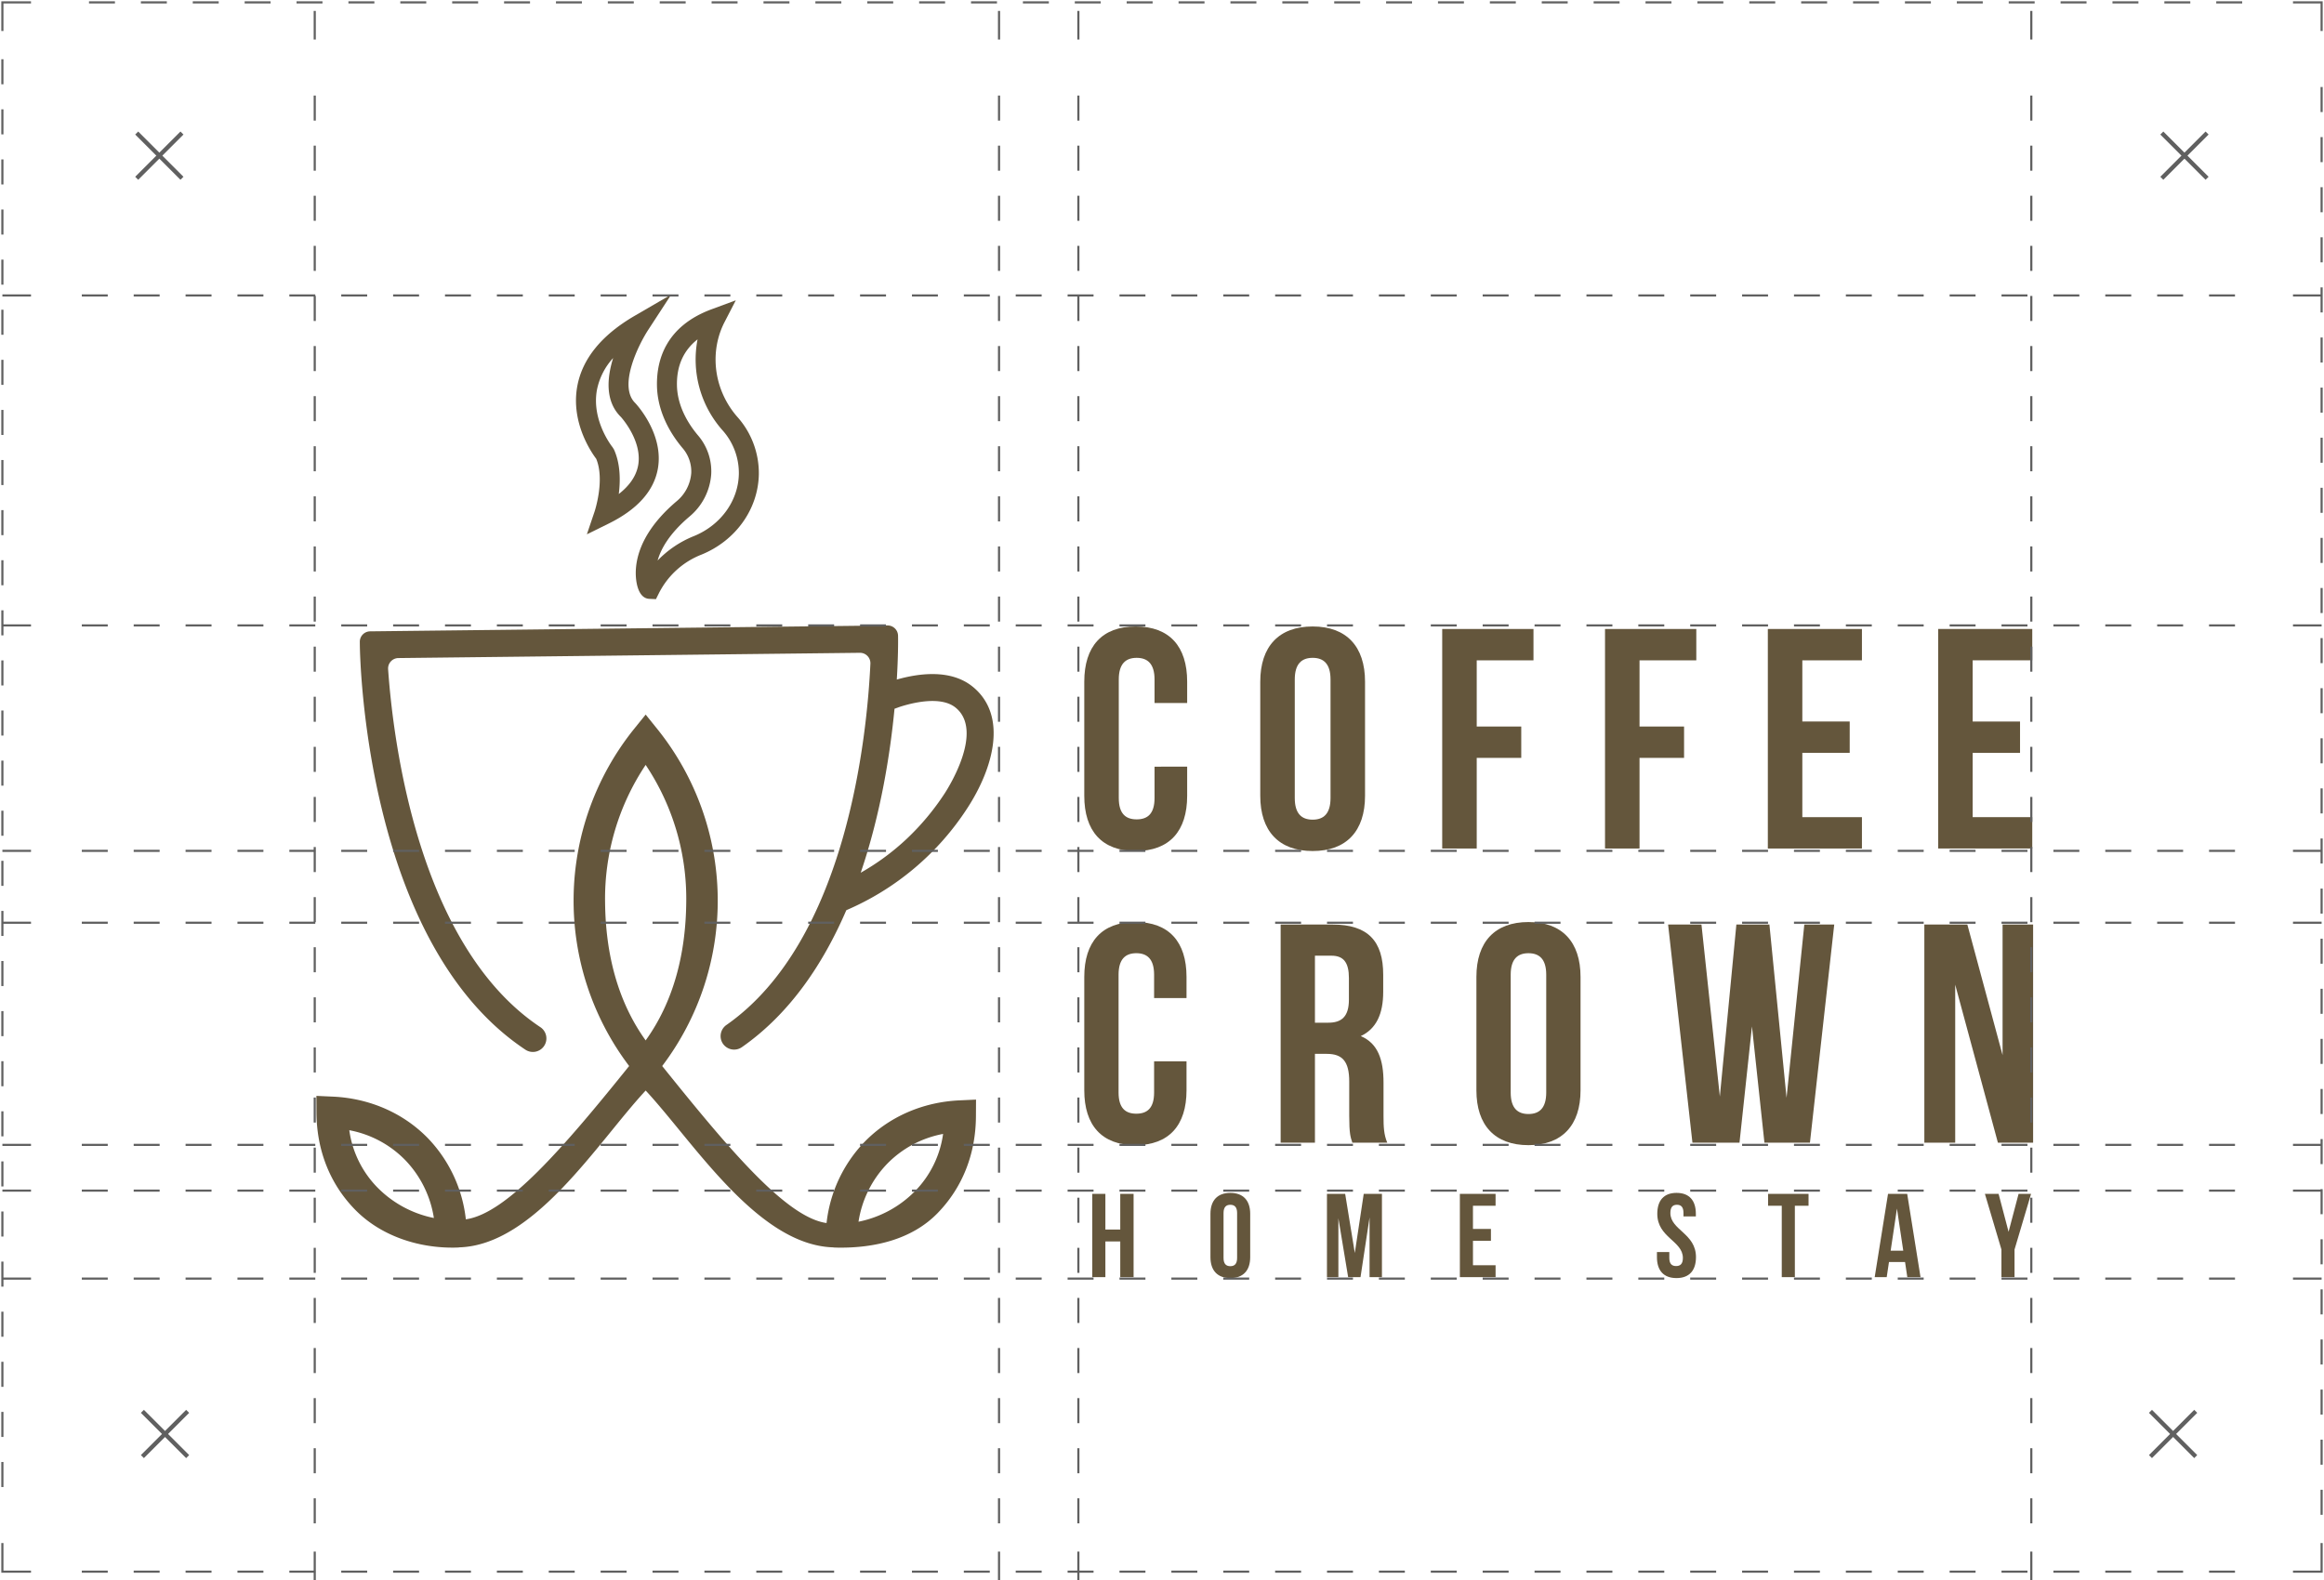 <svg xmlns="http://www.w3.org/2000/svg" xmlns:xlink="http://www.w3.org/1999/xlink" width="1089.171" height="740.729" viewBox="0 0 1089.171 740.729">
  <defs>
    <clipPath id="clip-path">
      <rect id="Rectangle_77908" data-name="Rectangle 77908" width="1089.171" height="740.729" fill="none"/>
    </clipPath>
  </defs>
  <g id="Group_69958" data-name="Group 69958" transform="translate(-416 -2419.294)">
    <g id="Group_69916" data-name="Group 69916" transform="translate(416 2392.294)">
      <g id="Group_69915" data-name="Group 69915" transform="translate(0 27)" clip-path="url(#clip-path)">
        <path id="Path_133128" data-name="Path 133128" d="M362.692,159.876c-10.412-8.507-25.731-6.2-35.6-3.376.655-10.8.617-17.845.6-19.082l-.016-1.449a4.888,4.888,0,0,0-4.943-4.831L80.258,133.9a4.888,4.888,0,0,0-4.831,4.943l.016,1.449c.067,5.817,2.47,139.785,77.548,189.684a6.339,6.339,0,1,0,6.975-10.586c-57.306-38.21-68.949-134.5-71.277-167.747a4.883,4.883,0,0,1,4.822-5.218L309.78,143.96a4.885,4.885,0,0,1,4.941,5.1c-1.554,33.287-10.959,129.794-67.44,169.33a6.368,6.368,0,0,0-1.851,8.538l0,0a6.365,6.365,0,0,0,9.1,1.862c22.514-15.73,38.1-39.109,48.9-64.174a127.42,127.42,0,0,0,56.753-47.887c12.093-18.6,19.1-43.3,2.511-56.861m-13.137,49.952a117.928,117.928,0,0,1-17.877,21.4,112.445,112.445,0,0,1-21.5,15.827c9.475-27.819,13.837-56,15.84-76.855l2.426-.881c5.545-1.8,19.2-5.375,26.229.367,13.314,10.883-3.19,37.175-5.118,40.138" transform="translate(93.204 162.048)" fill="#64563c"/>
        <path id="Path_133129" data-name="Path 133129" d="M142.731,203.049l-3.253-.152c-2.4-.177-4.161-1.916-5.225-5.171-1.073-3.284-5.243-20.669,18.051-40.473a18.99,18.99,0,0,0,6.975-13.3,16.788,16.788,0,0,0-4.176-11.834c-7.671-9.173-11.787-19.343-11.9-29.411-.134-11.84,4.2-27.62,25.621-35.548l11.328-4.192-5.545,10.743c-.029.058-.23.456-.541,1.147-6.3,13.962-3.667,30.7,6.714,42.644a39.649,39.649,0,0,1,10.177,26.916c-.259,16.4-10.828,31.222-26.925,37.77a37.681,37.681,0,0,0-19.9,18.051ZM162.237,81.274c-6.526,5.118-9.768,12.254-9.665,21.324.114,9.958,5.346,18.281,9.719,23.506a25.873,25.873,0,0,1,6.347,18.29,28.354,28.354,0,0,1-10.262,20c-9.4,7.988-13.345,15.138-14.859,20.546A48.813,48.813,0,0,1,160.5,173.5c12.609-5.129,20.888-16.6,21.087-29.236a30.043,30.043,0,0,0-7.881-20.622,50,50,0,0,1-11.471-42.371" transform="translate(164.685 77.807)" fill="#64563c"/>
        <path id="Path_133130" data-name="Path 133130" d="M125.849,174.143l3.617-10.691c.049-.15,4.907-14.776.747-24.72-2.236-2.956-11.948-16.973-8.878-33.918,2.345-12.947,11.431-24.1,27.005-33.149l17.047-9.906-10.769,16.52c-4.467,6.843-14.266,26.354-6.128,34.311.689.727,13.557,14.642,10.606,30.893-1.891,10.421-9.672,19.062-23.126,25.682Zm12.308-82.629a30.944,30.944,0,0,0-7.6,14.97c-2.622,14.49,7.241,26.746,7.342,26.866l.639,1.028c3.056,6.716,3.052,14.606,2.26,20.884,5.14-4.011,8.183-8.514,9.081-13.454,2.081-11.469-7.975-22.549-8.075-22.661-7.458-7.288-6.571-18.241-3.646-27.633" transform="translate(149.201 76.316)" fill="#64563c"/>
        <path id="Path_133131" data-name="Path 133131" d="M367.706,330.666c-17.253.789-33.071,7.722-44.54,19.527a65.078,65.078,0,0,0-17.743,37.98c-19-2.623-46.109-35.125-77.033-73.6a128.431,128.431,0,0,0-2.2-157.865l-5.545-6.881,0,0v0L215.1,156.7a128.435,128.435,0,0,0-2.2,157.865c-30.924,38.479-57.536,69.238-76.533,71.86a65.078,65.078,0,0,0-17.743-37.98c-11.469-11.8-27.285-18.74-44.54-19.529l-7.756-.353.036,7.762c.087,17.727,6.3,33.437,17.959,45.438,12.1,12.455,29.733,18.12,46.532,17.93.785-.009,1.572-.036,2.352-.078l0-.043c35.467-1.013,64.916-49.27,87.443-73.514v0l0,0c22.527,24.244,52.474,72.506,87.941,73.519l0,.042c.78.043,1.567.069,2.352.078,16.8.19,34.432-3.734,46.532-16.189,11.661-12,17.872-27.712,17.957-45.438l.04-7.762Zm-272.8,40.813a47.668,47.668,0,0,1-13.159-26.822,49.292,49.292,0,0,1,26.281,14.076,50.085,50.085,0,0,1,13.358,27.074,51.272,51.272,0,0,1-26.48-14.329m125.736-68.916v0c-13.065-18.187-18.74-40.439-19.012-64.48a112.773,112.773,0,0,1,19-64.643l.007.009.007.007v0l0,0,.018-.007a112.774,112.774,0,0,1,18.995,64.634c-.275,24.041-5.947,46.293-19.012,64.48Zm126.237,70.662a51.268,51.268,0,0,1-26.48,14.326,50.071,50.071,0,0,1,13.358-27.072A49.3,49.3,0,0,1,360.038,346.4a47.682,47.682,0,0,1-13.159,26.824" transform="translate(81.954 185.136)" fill="#64563c"/>
        <path id="Path_133132" data-name="Path 133132" d="M275.513,197.066v13.671c0,16.466-8.234,25.874-24.11,25.874s-24.11-9.408-24.11-25.874V157.226c0-16.466,8.232-25.874,24.11-25.874s24.11,9.408,24.11,25.874v10h-15.29V156.2c0-7.351-3.233-10.143-8.379-10.143s-8.379,2.792-8.379,10.143v55.571c0,7.351,3.233,10,8.379,10s8.379-2.645,8.379-10v-14.7Z" transform="translate(280.867 162.312)" fill="#64563c"/>
        <path id="Path_133133" data-name="Path 133133" d="M264.184,157.226c0-16.464,8.672-25.874,24.553-25.874s24.55,9.41,24.55,25.874V210.74c0,16.464-8.675,25.874-24.55,25.874s-24.553-9.41-24.553-25.874Zm16.171,54.542c0,7.351,3.235,10.143,8.382,10.143s8.377-2.792,8.377-10.143V156.2c0-7.351-3.235-10.143-8.377-10.143s-8.382,2.792-8.382,10.143Z" transform="translate(326.454 162.312)" fill="#64563c"/>
        <path id="Path_133134" data-name="Path 133134" d="M318.5,177.6H339.37v14.7H318.5v42.485H302.324V131.878H345.1v14.7H318.5Z" transform="translate(373.584 162.963)" fill="#64563c"/>
        <path id="Path_133135" data-name="Path 133135" d="M352.625,177.6H373.5v14.7H352.625v42.485H336.454V131.878h42.78v14.7H352.625Z" transform="translate(415.758 162.963)" fill="#64563c"/>
        <path id="Path_133136" data-name="Path 133136" d="M386.754,175.246h22.2v14.7h-22.2v30.137h27.933v14.7h-44.1V131.878h44.1v14.7H386.754Z" transform="translate(457.931 162.963)" fill="#64563c"/>
        <path id="Path_133137" data-name="Path 133137" d="M422.461,175.246h22.2v14.7h-22.2v30.137h27.933v14.7h-44.1V131.878h44.1v14.7H422.461Z" transform="translate(502.054 162.963)" fill="#64563c"/>
        <path id="Path_133138" data-name="Path 133138" d="M275.209,258.62v13.586c0,16.361-8.183,25.708-23.958,25.708s-23.958-9.348-23.958-25.708V219.033c0-16.361,8.183-25.711,23.958-25.711s23.958,9.35,23.958,25.711v9.933H260.017V218.011c0-7.3-3.215-10.081-8.328-10.081s-8.326,2.777-8.326,10.081v55.217c0,7.3,3.213,9.933,8.326,9.933s8.328-2.629,8.328-9.933V258.62Z" transform="translate(280.867 238.889)" fill="#64563c"/>
        <path id="Path_133139" data-name="Path 133139" d="M302.058,296.1c-.876-2.629-1.458-4.237-1.458-12.562v-16.07c0-9.5-3.215-13-10.521-13H284.53V296.1H268.458V193.845h24.253c16.652,0,23.81,7.742,23.81,23.52V225.4c0,10.519-3.36,17.385-10.519,20.745,8.035,3.36,10.667,11.1,10.667,21.767v15.775c0,4.968.143,8.619,1.753,12.417ZM284.53,208.453V239.86h6.28c5.99,0,9.64-2.629,9.64-10.81V218.972c0-7.3-2.482-10.519-8.18-10.519Z" transform="translate(331.735 239.535)" fill="#64563c"/>
        <path id="Path_133140" data-name="Path 133140" d="M309.494,219.033c0-16.361,8.621-25.711,24.4-25.711s24.4,9.35,24.4,25.711v53.174c0,16.361-8.621,25.708-24.4,25.708s-24.4-9.348-24.4-25.708Zm16.07,54.2c0,7.3,3.215,10.081,8.326,10.081s8.328-2.777,8.328-10.081v-55.22c0-7.3-3.215-10.079-8.328-10.079s-8.326,2.775-8.326,10.079Z" transform="translate(382.443 238.889)" fill="#64563c"/>
        <path id="Path_133141" data-name="Path 133141" d="M388.977,241.613,383.133,296.1H361.076l-11.4-102.257h15.632l8.619,80.635,7.742-80.635h15.485l8.035,81.221,8.326-81.221h14.025L416.15,296.1H394.819Z" transform="translate(432.102 239.536)" fill="#64563c"/>
        <path id="Path_133142" data-name="Path 133142" d="M417.855,222.039V296.1H403.392V193.845h20.159l16.508,61.209V193.845h14.315V296.1H437.867Z" transform="translate(498.474 239.535)" fill="#64563c"/>
        <path id="Path_133143" data-name="Path 133143" d="M235.109,289.354h-6.137V250.31h6.137v16.732h6.971V250.31h6.249v39.044H242.08V272.62h-6.971Z" transform="translate(282.942 309.31)" fill="#64563c"/>
        <path id="Path_133144" data-name="Path 133144" d="M253.742,259.927c0-6.247,3.291-9.817,9.316-9.817s9.314,3.57,9.314,9.817v20.3c0,6.249-3.291,9.819-9.314,9.819s-9.316-3.57-9.316-9.819Zm6.137,20.694c0,2.79,1.225,3.848,3.179,3.848s3.179-1.058,3.179-3.848V259.536c0-2.788-1.227-3.848-3.179-3.848s-3.179,1.06-3.179,3.848Z" transform="translate(313.55 309.062)" fill="#64563c"/>
        <path id="Path_133145" data-name="Path 133145" d="M291.216,278.032l4.183-27.723h8.534v39.047h-5.8v-28l-4.239,28h-5.8l-4.574-27.611v27.611h-5.354V250.309H286.7Z" transform="translate(343.729 309.309)" fill="#64563c"/>
        <path id="Path_133146" data-name="Path 133146" d="M312.164,266.765h8.422v5.578h-8.422v11.433h10.6v5.578H306.027V250.31h16.734v5.578h-10.6Z" transform="translate(378.159 309.309)" fill="#64563c"/>
        <path id="Path_133147" data-name="Path 133147" d="M356.54,250.11c5.967,0,9.037,3.57,9.037,9.817v1.227h-5.8v-1.619c0-2.788-1.116-3.848-3.067-3.848s-3.07,1.06-3.07,3.848c0,8.033,11.995,9.54,11.995,20.694,0,6.249-3.125,9.817-9.148,9.817s-9.148-3.568-9.148-9.817v-2.4h5.8v2.788c0,2.788,1.227,3.792,3.179,3.792s3.179-1,3.179-3.792c0-8.033-11.992-9.537-11.992-20.694,0-6.247,3.07-9.817,9.037-9.817" transform="translate(429.205 309.062)" fill="#64563c"/>
        <path id="Path_133148" data-name="Path 133148" d="M370.635,250.31H389.6v5.578h-6.414v33.466H377.05V255.888h-6.414Z" transform="translate(457.996 309.309)" fill="#64563c"/>
        <path id="Path_133149" data-name="Path 133149" d="M414.461,289.355h-6.193l-1.06-7.085h-7.53l-1.06,7.085h-5.632l6.247-39.047h8.979Zm-14-12.384h5.911l-2.956-19.746Z" transform="translate(485.616 309.308)" fill="#64563c"/>
        <path id="Path_133150" data-name="Path 133150" d="M423.839,276.414l-7.753-26.1H422.5l4.686,17.794,4.686-17.794h5.855l-7.751,26.1v12.94h-6.137Z" transform="translate(514.159 309.309)" fill="#64563c"/>
        <path id="Path_133151" data-name="Path 133151" d="M494.085,323.526v13.414H480.671" transform="translate(593.967 399.784)" fill="none" stroke="#606060" stroke-miterlimit="10" stroke-width="1"/>
        <line id="Line_648" data-name="Line 648" x1="1019.332" transform="translate(28.124 736.724)" fill="none" stroke="#606060" stroke-miterlimit="10" stroke-width="1" stroke-dasharray="12.158 12.158"/>
        <path id="Path_133152" data-name="Path 133152" d="M13.914,336.941H.5V323.526" transform="translate(0.618 399.784)" fill="none" stroke="#606060" stroke-miterlimit="10" stroke-width="1"/>
        <line id="Line_649" data-name="Line 649" y1="669.401" transform="translate(1.118 27.658)" fill="none" stroke="#606060" stroke-miterlimit="10" stroke-width="1" stroke-dasharray="11.742 11.742"/>
        <path id="Path_133153" data-name="Path 133153" d="M.5,13.914V.5H13.914" transform="translate(0.618 0.618)" fill="none" stroke="#606060" stroke-miterlimit="10" stroke-width="1"/>
        <line id="Line_650" data-name="Line 650" x2="1019.332" transform="translate(41.714 1.118)" fill="none" stroke="#606060" stroke-miterlimit="10" stroke-width="1" stroke-dasharray="12.158 12.158"/>
        <path id="Path_133154" data-name="Path 133154" d="M480.671.5h13.414V13.914" transform="translate(593.967 0.618)" fill="none" stroke="#606060" stroke-miterlimit="10" stroke-width="1"/>
        <line id="Line_651" data-name="Line 651" y2="669.401" transform="translate(1088.052 40.783)" fill="none" stroke="#606060" stroke-miterlimit="10" stroke-width="1" stroke-dasharray="11.742 11.742"/>
        <line id="Line_652" data-name="Line 652" y2="13.414" transform="translate(147.506 5.123)" fill="none" stroke="#606060" stroke-miterlimit="10" stroke-width="1"/>
        <line id="Line_653" data-name="Line 653" y2="669.401" transform="translate(147.506 44.789)" fill="none" stroke="#606060" stroke-miterlimit="10" stroke-width="1" stroke-dasharray="11.742 11.742"/>
        <line id="Line_654" data-name="Line 654" y2="13.414" transform="translate(147.506 727.315)" fill="none" stroke="#606060" stroke-miterlimit="10" stroke-width="1"/>
        <line id="Line_655" data-name="Line 655" y2="13.414" transform="translate(468.209 5.123)" fill="none" stroke="#606060" stroke-miterlimit="10" stroke-width="1"/>
        <line id="Line_656" data-name="Line 656" y2="669.401" transform="translate(468.209 44.789)" fill="none" stroke="#606060" stroke-miterlimit="10" stroke-width="1" stroke-dasharray="11.742 11.742"/>
        <line id="Line_657" data-name="Line 657" y2="13.414" transform="translate(468.209 727.315)" fill="none" stroke="#606060" stroke-miterlimit="10" stroke-width="1"/>
        <line id="Line_658" data-name="Line 658" y2="13.414" transform="translate(505.393 5.123)" fill="none" stroke="#606060" stroke-miterlimit="10" stroke-width="1"/>
        <line id="Line_659" data-name="Line 659" y2="669.401" transform="translate(505.393 44.789)" fill="none" stroke="#606060" stroke-miterlimit="10" stroke-width="1" stroke-dasharray="11.742 11.742"/>
        <line id="Line_660" data-name="Line 660" y2="13.414" transform="translate(505.393 727.315)" fill="none" stroke="#606060" stroke-miterlimit="10" stroke-width="1"/>
        <line id="Line_661" data-name="Line 661" y2="13.414" transform="translate(951.999 5.123)" fill="none" stroke="#606060" stroke-miterlimit="10" stroke-width="1"/>
        <line id="Line_662" data-name="Line 662" y2="669.401" transform="translate(951.999 44.789)" fill="none" stroke="#606060" stroke-miterlimit="10" stroke-width="1" stroke-dasharray="11.742 11.742"/>
        <line id="Line_663" data-name="Line 663" y2="13.414" transform="translate(951.999 727.315)" fill="none" stroke="#606060" stroke-miterlimit="10" stroke-width="1"/>
        <line id="Line_664" data-name="Line 664" x1="13.414" transform="translate(1074.638 599.35)" fill="none" stroke="#606060" stroke-miterlimit="10" stroke-width="1"/>
        <line id="Line_665" data-name="Line 665" x1="1019.332" transform="translate(28.124 599.35)" fill="none" stroke="#606060" stroke-miterlimit="10" stroke-width="1" stroke-dasharray="12.158 12.158"/>
        <line id="Line_666" data-name="Line 666" x1="13.414" transform="translate(1.118 599.35)" fill="none" stroke="#606060" stroke-miterlimit="10" stroke-width="1"/>
        <line id="Line_667" data-name="Line 667" x1="13.414" transform="translate(1074.638 138.492)" fill="none" stroke="#606060" stroke-miterlimit="10" stroke-width="1"/>
        <line id="Line_668" data-name="Line 668" x1="1019.332" transform="translate(28.124 138.492)" fill="none" stroke="#606060" stroke-miterlimit="10" stroke-width="1" stroke-dasharray="12.158 12.158"/>
        <line id="Line_669" data-name="Line 669" x1="13.414" transform="translate(1.118 138.492)" fill="none" stroke="#606060" stroke-miterlimit="10" stroke-width="1"/>
        <line id="Line_670" data-name="Line 670" x1="13.414" transform="translate(1074.638 293.169)" fill="none" stroke="#606060" stroke-miterlimit="10" stroke-width="1"/>
        <line id="Line_671" data-name="Line 671" x1="1019.332" transform="translate(28.124 293.169)" fill="none" stroke="#606060" stroke-miterlimit="10" stroke-width="1" stroke-dasharray="12.158 12.158"/>
        <line id="Line_672" data-name="Line 672" x1="13.414" transform="translate(1.118 293.169)" fill="none" stroke="#606060" stroke-miterlimit="10" stroke-width="1"/>
        <line id="Line_673" data-name="Line 673" x1="13.414" transform="translate(1074.638 398.84)" fill="none" stroke="#606060" stroke-miterlimit="10" stroke-width="1"/>
        <line id="Line_674" data-name="Line 674" x1="1019.332" transform="translate(28.124 398.84)" fill="none" stroke="#606060" stroke-miterlimit="10" stroke-width="1" stroke-dasharray="12.158 12.158"/>
        <line id="Line_675" data-name="Line 675" x1="13.414" transform="translate(1.118 398.84)" fill="none" stroke="#606060" stroke-miterlimit="10" stroke-width="1"/>
        <line id="Line_676" data-name="Line 676" x1="13.414" transform="translate(1074.638 432.532)" fill="none" stroke="#606060" stroke-miterlimit="10" stroke-width="1"/>
        <line id="Line_677" data-name="Line 677" x1="1019.332" transform="translate(28.124 432.532)" fill="none" stroke="#606060" stroke-miterlimit="10" stroke-width="1" stroke-dasharray="12.158 12.158"/>
        <line id="Line_678" data-name="Line 678" x1="13.414" transform="translate(1.118 432.532)" fill="none" stroke="#606060" stroke-miterlimit="10" stroke-width="1"/>
        <line id="Line_679" data-name="Line 679" x1="13.414" transform="translate(1074.638 536.671)" fill="none" stroke="#606060" stroke-miterlimit="10" stroke-width="1"/>
        <line id="Line_680" data-name="Line 680" x1="1019.332" transform="translate(28.124 536.671)" fill="none" stroke="#606060" stroke-miterlimit="10" stroke-width="1" stroke-dasharray="12.158 12.158"/>
        <line id="Line_681" data-name="Line 681" x1="13.414" transform="translate(1.118 536.671)" fill="none" stroke="#606060" stroke-miterlimit="10" stroke-width="1"/>
        <line id="Line_682" data-name="Line 682" x1="13.414" transform="translate(1074.638 558.112)" fill="none" stroke="#606060" stroke-miterlimit="10" stroke-width="1"/>
        <line id="Line_683" data-name="Line 683" x1="1019.332" transform="translate(28.124 558.112)" fill="none" stroke="#606060" stroke-miterlimit="10" stroke-width="1" stroke-dasharray="12.158 12.158"/>
        <line id="Line_684" data-name="Line 684" x1="13.414" transform="translate(1.118 558.112)" fill="none" stroke="#606060" stroke-miterlimit="10" stroke-width="1"/>
        <line id="Line_685" data-name="Line 685" x2="21.21" y2="21.21" transform="translate(1013.165 62.357)" fill="none" stroke="#606060" stroke-miterlimit="10" stroke-width="2"/>
        <line id="Line_686" data-name="Line 686" x1="21.21" y2="21.21" transform="translate(1013.166 62.357)" fill="none" stroke="#606060" stroke-miterlimit="10" stroke-width="2"/>
        <line id="Line_687" data-name="Line 687" x2="21.21" y2="21.21" transform="translate(1007.839 661.579)" fill="none" stroke="#606060" stroke-miterlimit="10" stroke-width="2"/>
        <line id="Line_688" data-name="Line 688" x1="21.21" y2="21.21" transform="translate(1007.84 661.579)" fill="none" stroke="#606060" stroke-miterlimit="10" stroke-width="2"/>
        <line id="Line_689" data-name="Line 689" x2="21.21" y2="21.21" transform="translate(66.734 661.579)" fill="none" stroke="#606060" stroke-miterlimit="10" stroke-width="2"/>
        <line id="Line_690" data-name="Line 690" x1="21.21" y2="21.21" transform="translate(66.734 661.579)" fill="none" stroke="#606060" stroke-miterlimit="10" stroke-width="2"/>
        <line id="Line_691" data-name="Line 691" x2="21.21" y2="21.21" transform="translate(64.071 62.357)" fill="none" stroke="#606060" stroke-miterlimit="10" stroke-width="2"/>
        <line id="Line_692" data-name="Line 692" x1="21.21" y2="21.21" transform="translate(64.071 62.357)" fill="none" stroke="#606060" stroke-miterlimit="10" stroke-width="2"/>
      </g>
    </g>
  </g>
</svg>
